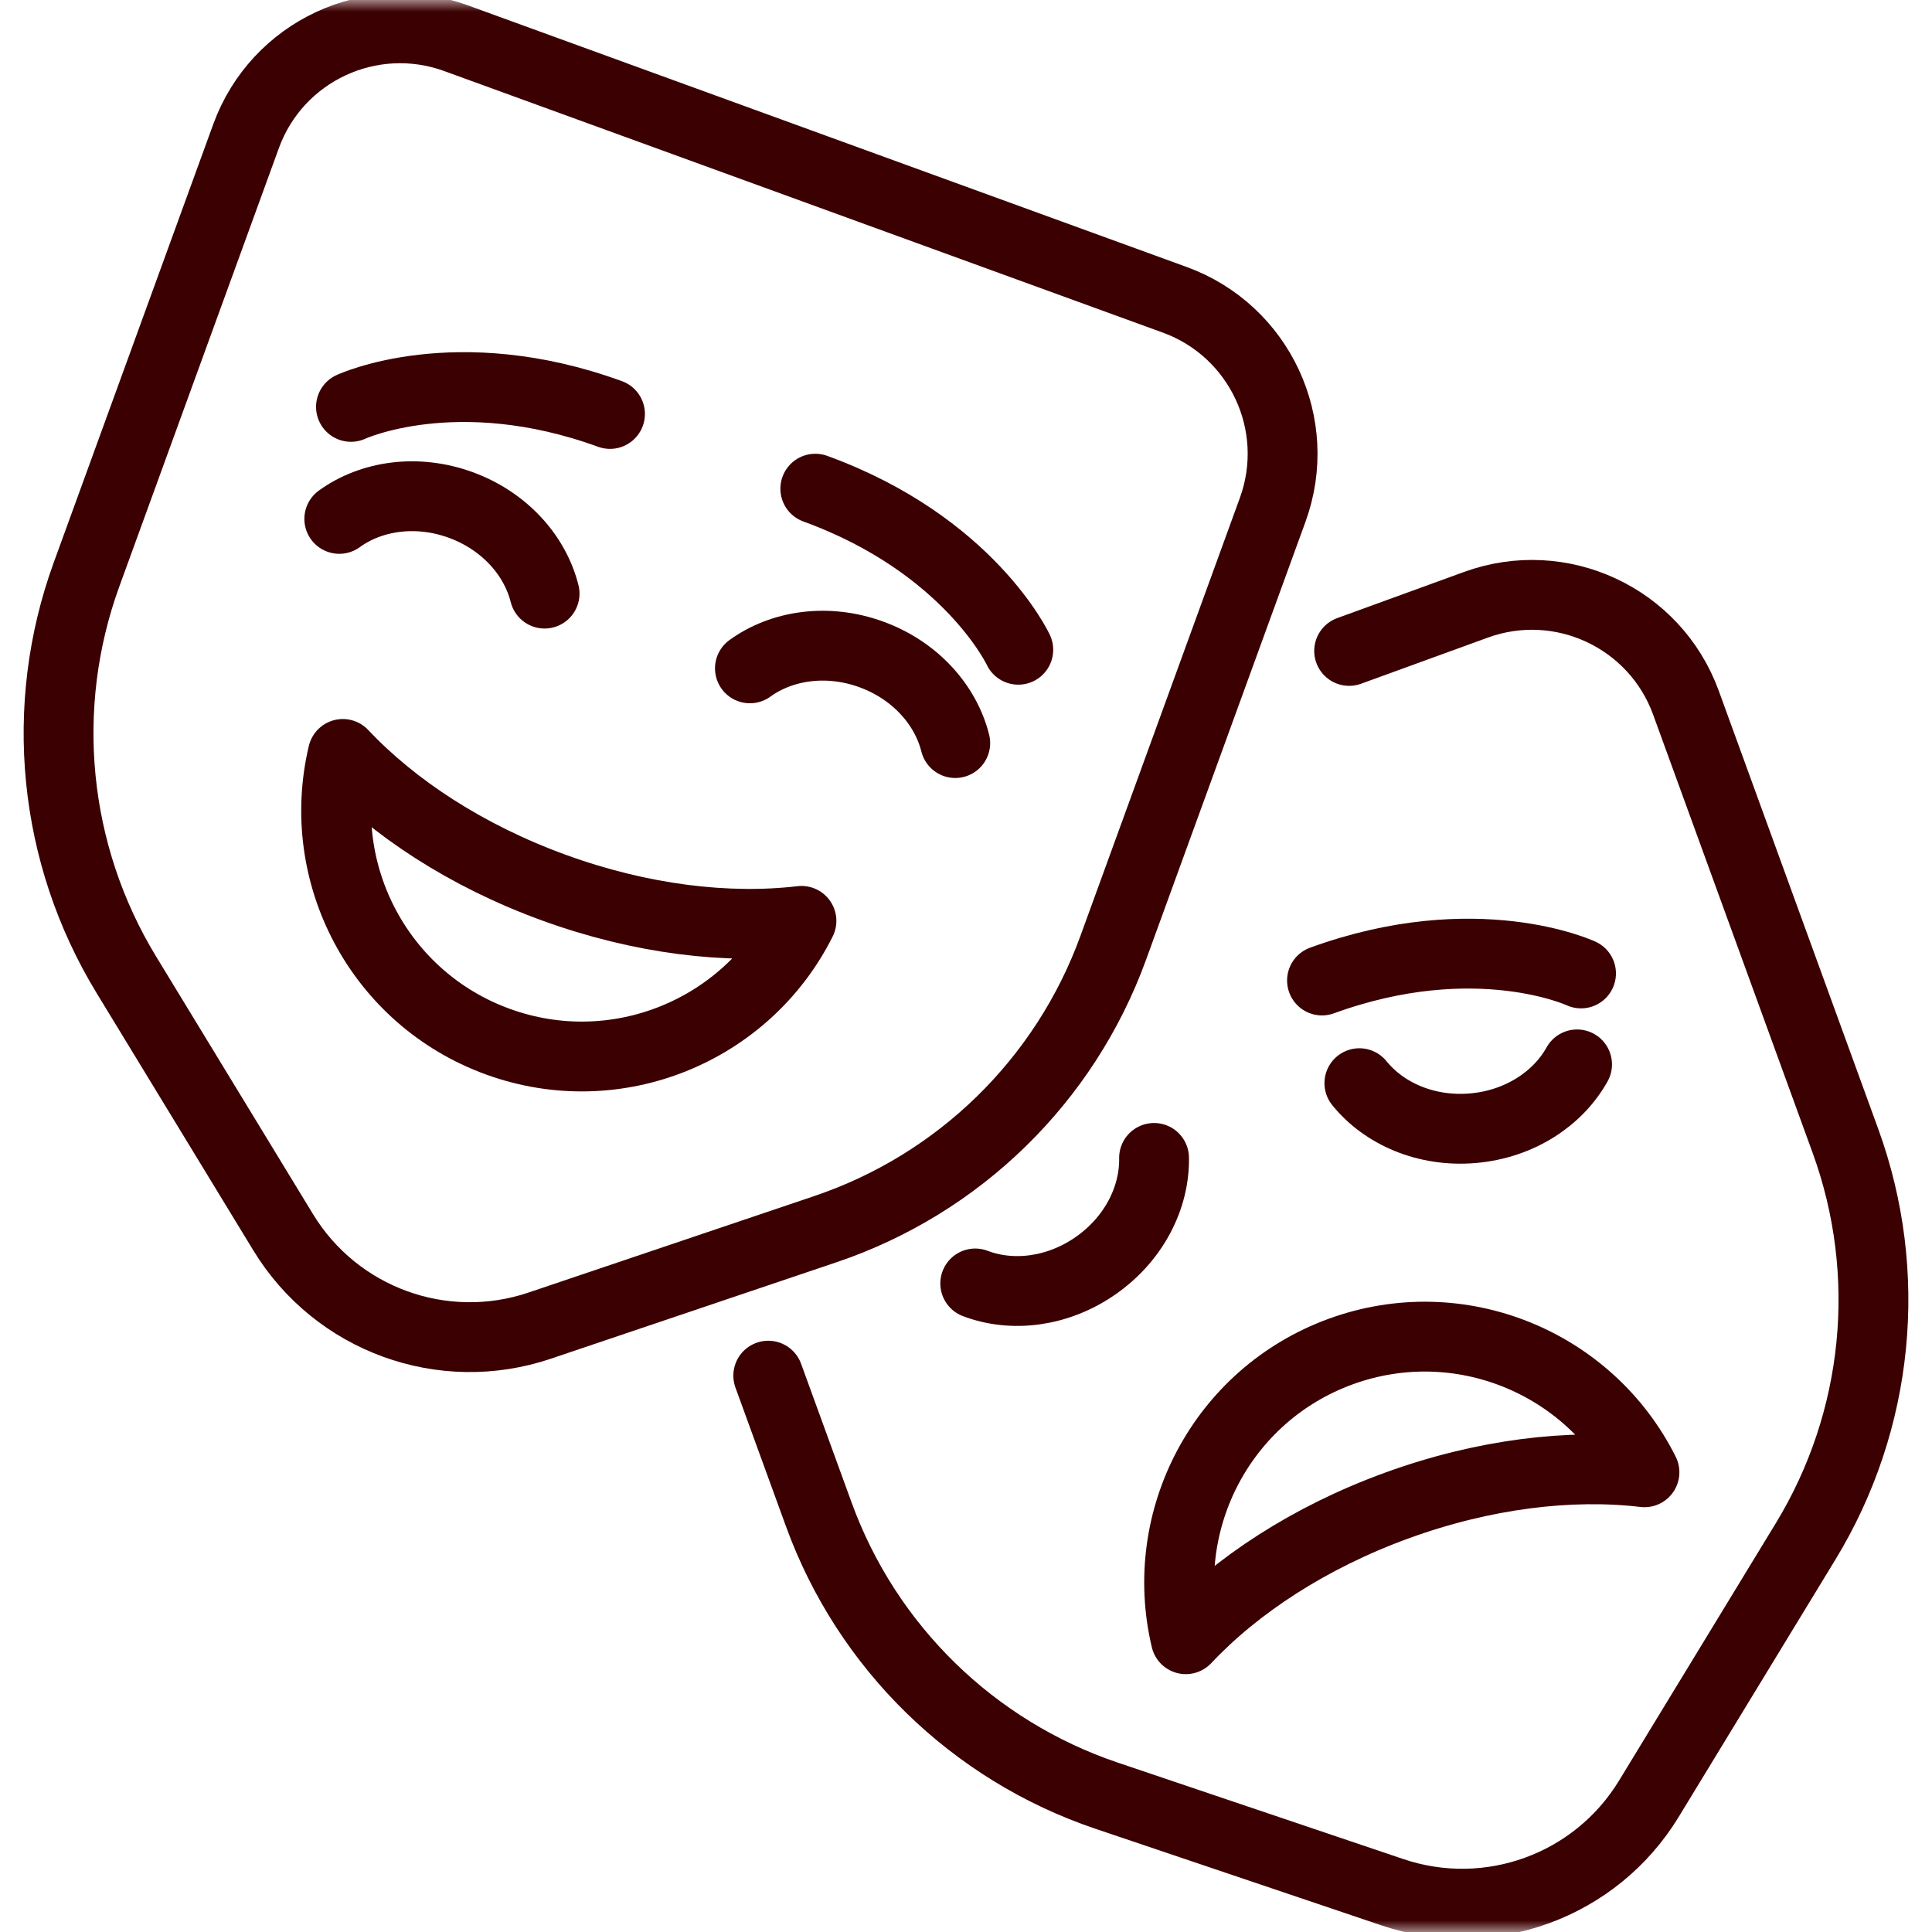 <svg xmlns="http://www.w3.org/2000/svg" width="83" height="83" viewBox="0 0 83 83" fill="none"><mask id="mask0_2279_866" style="mask-type:luminance" maskUnits="userSpaceOnUse" x="0" y="0" width="83" height="83"><path d="M0 7.62939e-06H83V83H0V7.62939e-06Z" fill="white"></path></mask><g mask="url(#mask0_2279_866)"><path d="M50.467 12.879L19.594 1.642C15.941 0.313 11.901 2.196 10.571 5.85L3.719 24.676C1.646 30.37 2.274 36.698 5.426 41.873L12.165 52.939C14.448 56.689 19.026 58.355 23.185 56.95L35.46 52.805C41.202 50.866 45.75 46.423 47.822 40.729L54.675 21.903C56.005 18.249 54.121 14.209 50.467 12.879Z" stroke="#3B0001" stroke-width="3" stroke-miterlimit="10" stroke-linecap="round" stroke-linejoin="round"></path><path d="M23.794 38.133C20.049 36.77 16.911 34.71 14.728 32.39C13.501 37.535 16.295 42.896 21.386 44.749C26.477 46.602 32.063 44.291 34.431 39.561C31.268 39.935 27.54 39.497 23.794 38.133Z" stroke="#3B0001" stroke-width="3" stroke-miterlimit="10" stroke-linecap="round" stroke-linejoin="round"></path><path d="M23.396 25.502C22.987 23.867 21.679 22.38 19.789 21.692C17.898 21.004 15.941 21.302 14.576 22.292" stroke="#3B0001" stroke-width="3" stroke-miterlimit="10" stroke-linecap="round" stroke-linejoin="round"></path><path d="M41.038 31.923C40.629 30.288 39.321 28.801 37.43 28.113C35.54 27.425 33.582 27.723 32.217 28.713" stroke="#3B0001" stroke-width="3" stroke-miterlimit="10" stroke-linecap="round" stroke-linejoin="round"></path><path d="M15.078 17.48C15.078 17.48 19.59 15.376 26.206 17.784" stroke="#3B0001" stroke-width="3" stroke-miterlimit="10" stroke-linecap="round" stroke-linejoin="round"></path><path d="M43.746 27.914C43.746 27.914 41.642 23.402 35.026 20.994" stroke="#3B0001" stroke-width="3" stroke-miterlimit="10" stroke-linecap="round" stroke-linejoin="round"></path><path d="M33.005 59.099L35.178 65.068C37.25 70.762 41.799 75.206 47.54 77.144L59.815 81.29C63.974 82.694 68.552 81.028 70.835 77.278L77.574 66.213C80.726 61.037 81.354 54.71 79.282 49.016L72.429 30.189C71.1 26.536 67.06 24.652 63.406 25.982L57.96 27.964" stroke="#3B0001" stroke-width="3" stroke-miterlimit="10" stroke-linecap="round" stroke-linejoin="round"></path><path d="M60.009 64.678C63.755 63.315 67.483 62.876 70.647 63.25C68.278 58.52 62.693 56.209 57.602 58.062C52.511 59.916 49.717 65.276 50.943 70.422C53.126 68.102 56.264 66.041 60.009 64.678Z" stroke="#3B0001" stroke-width="3" stroke-miterlimit="10" stroke-linecap="round" stroke-linejoin="round"></path><path d="M41.897 55.138C43.472 55.739 45.44 55.518 47.086 54.362C48.733 53.206 49.609 51.43 49.579 49.745" stroke="#3B0001" stroke-width="3" stroke-miterlimit="10" stroke-linecap="round" stroke-linejoin="round"></path><path d="M67.752 45.727C66.932 47.2 65.282 48.296 63.278 48.469C61.273 48.642 59.46 47.845 58.4 46.534" stroke="#3B0001" stroke-width="3" stroke-miterlimit="10" stroke-linecap="round" stroke-linejoin="round"></path><path d="M67.922 41.82C67.922 41.82 63.41 39.716 56.794 42.123" stroke="#3B0001" stroke-width="3" stroke-miterlimit="10" stroke-linecap="round" stroke-linejoin="round"></path></g></svg>